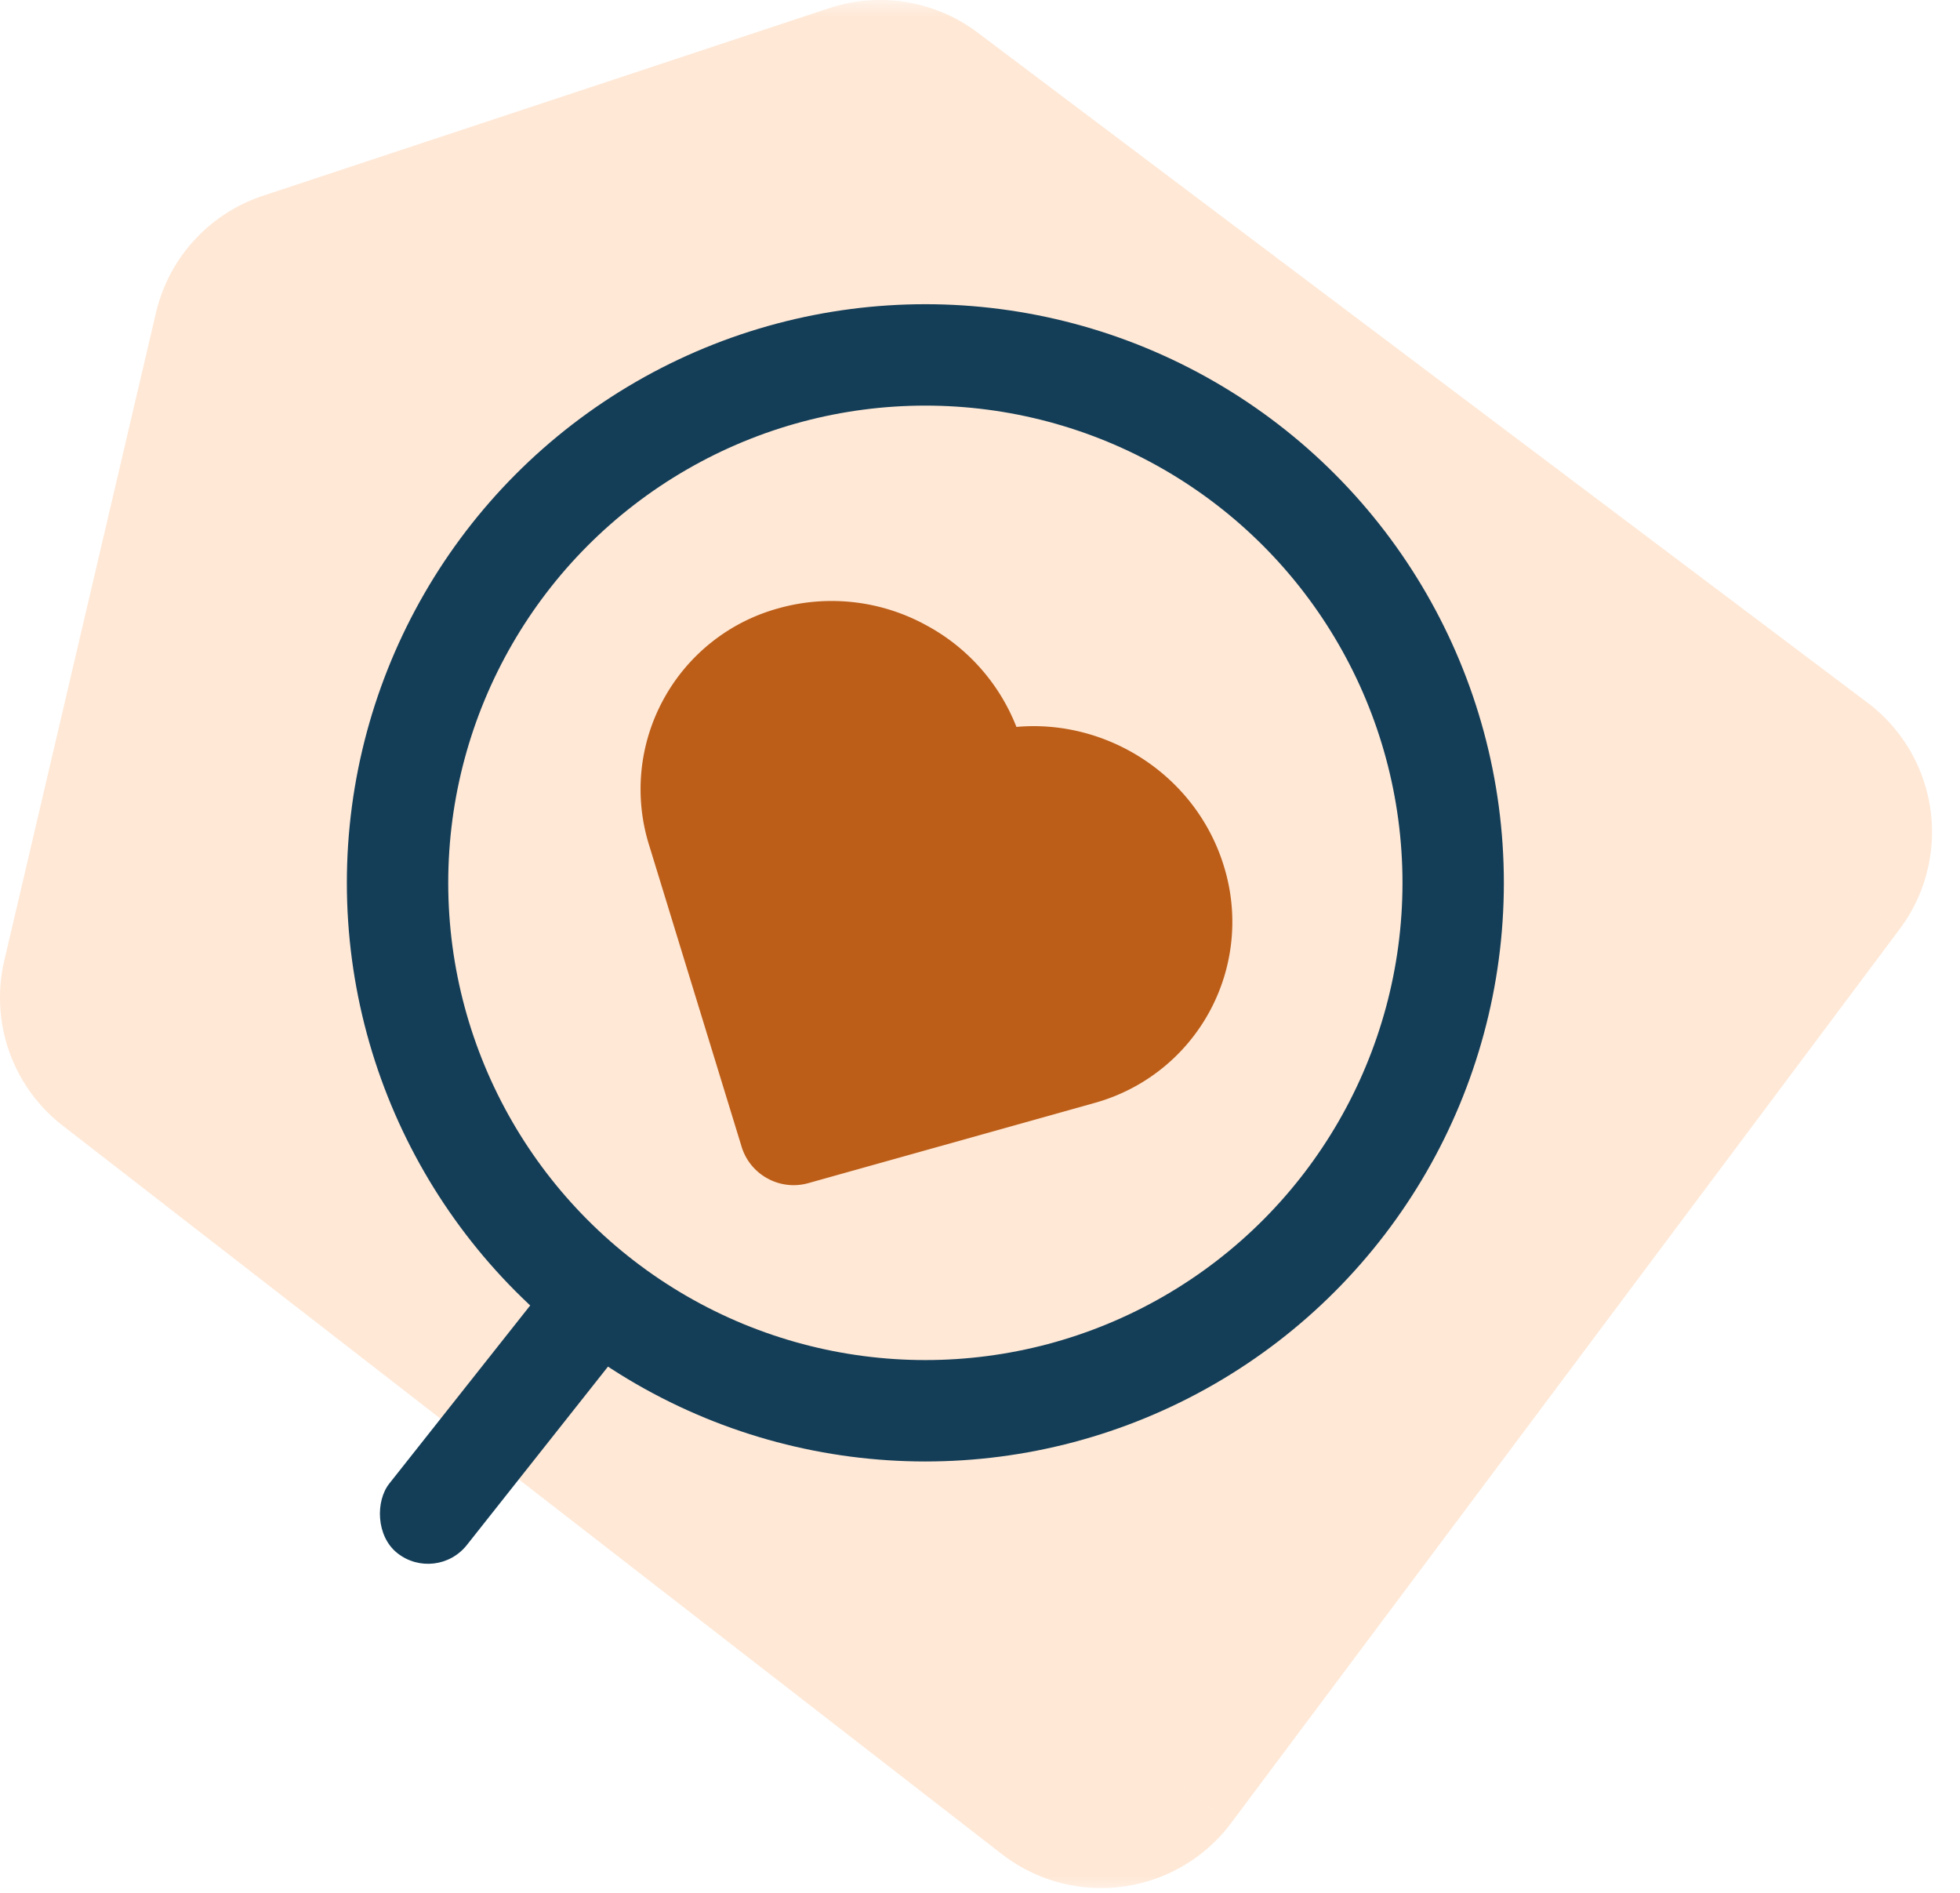 <svg width="58" height="56" fill="none" xmlns="http://www.w3.org/2000/svg"><mask id="a" maskUnits="userSpaceOnUse" x="-1" y="0" width="59" height="56" fill="#000"><path fill="#fff" d="M-1 0h59v56H-1z"/><path fill-rule="evenodd" clip-rule="evenodd" d="M52.855 23.984a.79.79 0 0 1 .159 1.105L33.228 51.54a.799.799 0 0 1-1.13.152L4.307 30.141a.79.79 0 0 1-.287-.805l4.49-19.172a.795.795 0 0 1 .525-.573l16.755-5.55a.802.802 0 0 1 .734.12l26.33 19.823ZM26.043 4.793l-16.755 5.55-4.49 19.173 4.49-19.173 16.755-5.55Z"/></mask><path fill-rule="evenodd" clip-rule="evenodd" d="M52.855 23.984a.79.79 0 0 1 .159 1.105L33.228 51.54a.799.799 0 0 1-1.13.152L4.307 30.141a.79.79 0 0 1-.287-.805l4.49-19.172a.795.795 0 0 1 .525-.573l16.755-5.55a.802.802 0 0 1 .734.12l26.33 19.823ZM26.043 4.793l-16.755 5.55-4.49 19.173 4.49-19.173 16.755-5.55Z" fill="#FFE8D6"/><path d="m53.014 25.089 3.203 2.396-3.203-2.396Zm-.159-1.105-2.406 3.195 2.406-3.195ZM33.228 51.54l-3.203-2.396 3.203 2.396Zm-.533.313-.533-3.965.533 3.965Zm-.598-.16 2.451-3.162-2.45 3.161ZM4.307 30.14l2.451-3.16-2.45 3.16Zm-.286-.805-3.895-.912 3.895.912Zm4.49-19.172L4.616 9.25l3.895.913Zm.525-.573 1.257 3.797-1.257-3.797Zm16.755-5.55 1.258 3.797L25.79 4.04Zm.734.12L28.931.965l-2.406 3.196Zm-.482.632L27.246.978a4 4 0 0 0-2.46.018l1.257 3.797Zm0 0 1.258 3.797a4 4 0 0 0-.055-7.612l-1.203 3.815Zm-16.755 5.55L8.03 6.546a4 4 0 0 0-2.637 2.885l3.895.912Zm-4.49 19.173-3.895-.912a4 4 0 0 0 3.272 4.863l.623-3.951Zm0 0-.623 3.951a4 4 0 0 0 4.518-3.04l-3.895-.911Zm4.49-19.173L8.03 6.546a4 4 0 0 0-2.637 2.885l3.895.912Zm46.929 17.142a4.79 4.79 0 0 0-.956-6.697l-4.812 6.391a3.21 3.21 0 0 1-.638-4.486l6.406 4.791Zm-19.785 26.45 19.785-26.45-6.406-4.792-19.786 26.451 6.407 4.792Zm-3.204 1.882a4.799 4.799 0 0 0 3.203-1.881l-6.406-4.792a3.201 3.201 0 0 1 2.137-1.256l1.066 7.929Zm-3.582-.964a4.801 4.801 0 0 0 3.582.964l-1.066-7.929a3.198 3.198 0 0 1 2.386.643l-4.902 6.322ZM1.856 33.302l27.79 21.551 4.902-6.322-27.79-21.55-4.902 6.32Zm-1.73-4.878a4.79 4.79 0 0 0 1.73 4.878l4.902-6.322a3.21 3.21 0 0 1 1.157 3.268L.126 28.424Zm4.49-19.173L.126 28.424l7.79 1.824 4.49-19.172-7.79-1.825Zm3.162-3.457a4.795 4.795 0 0 0-3.162 3.457l7.79 1.825a3.206 3.206 0 0 1-2.113 2.312L7.778 5.794ZM24.533.244 7.778 5.794l2.515 7.594 16.756-5.55L24.533.244Zm4.398.721a4.802 4.802 0 0 0-4.398-.721l2.516 7.594a3.198 3.198 0 0 1-2.93-.481L28.931.965Zm26.33 19.823L28.931.965l-4.812 6.392 26.33 19.822 4.812-6.391Zm-30.42-12.18 2.405-7.63-2.406 7.63ZM10.545 14.14 27.3 8.59 24.786.996 8.03 6.546l2.516 7.594ZM8.693 30.428l4.49-19.173-7.79-1.824-4.49 19.173 7.79 1.824ZM5.42 25.565l-1.246 7.902 1.246-7.902ZM5.393 9.43.903 28.604l7.79 1.824 4.49-19.173-7.79-1.824ZM24.785.996 8.03 6.546l2.516 7.594L27.3 8.59 24.786.996Z" fill="#FFE8D6" mask="url(#a)"/><path d="M23.913 35.005a1.6 1.6 0 0 1-1.2-.14 1.598 1.598 0 0 1-.766-.934l-2.738-8.925a5.543 5.543 0 0 1 .427-4.318 5.542 5.542 0 0 1 3.403-2.692 5.822 5.822 0 0 1 4.385.51 5.831 5.831 0 0 1 2.654 3c2.698-.24 5.319 1.447 6.138 4.116a5.558 5.558 0 0 1-3.83 7.01l-8.473 2.373Z" fill="#BC5E18"/><circle cx="27.383" cy="26.119" r="15.619" stroke="#143E58" stroke-width="3"/><rect x="16.628" y="37.436" width="2.928" height="9.698" rx="1.464" transform="rotate(38.353 16.628 37.436)" fill="#143E58"/></svg>